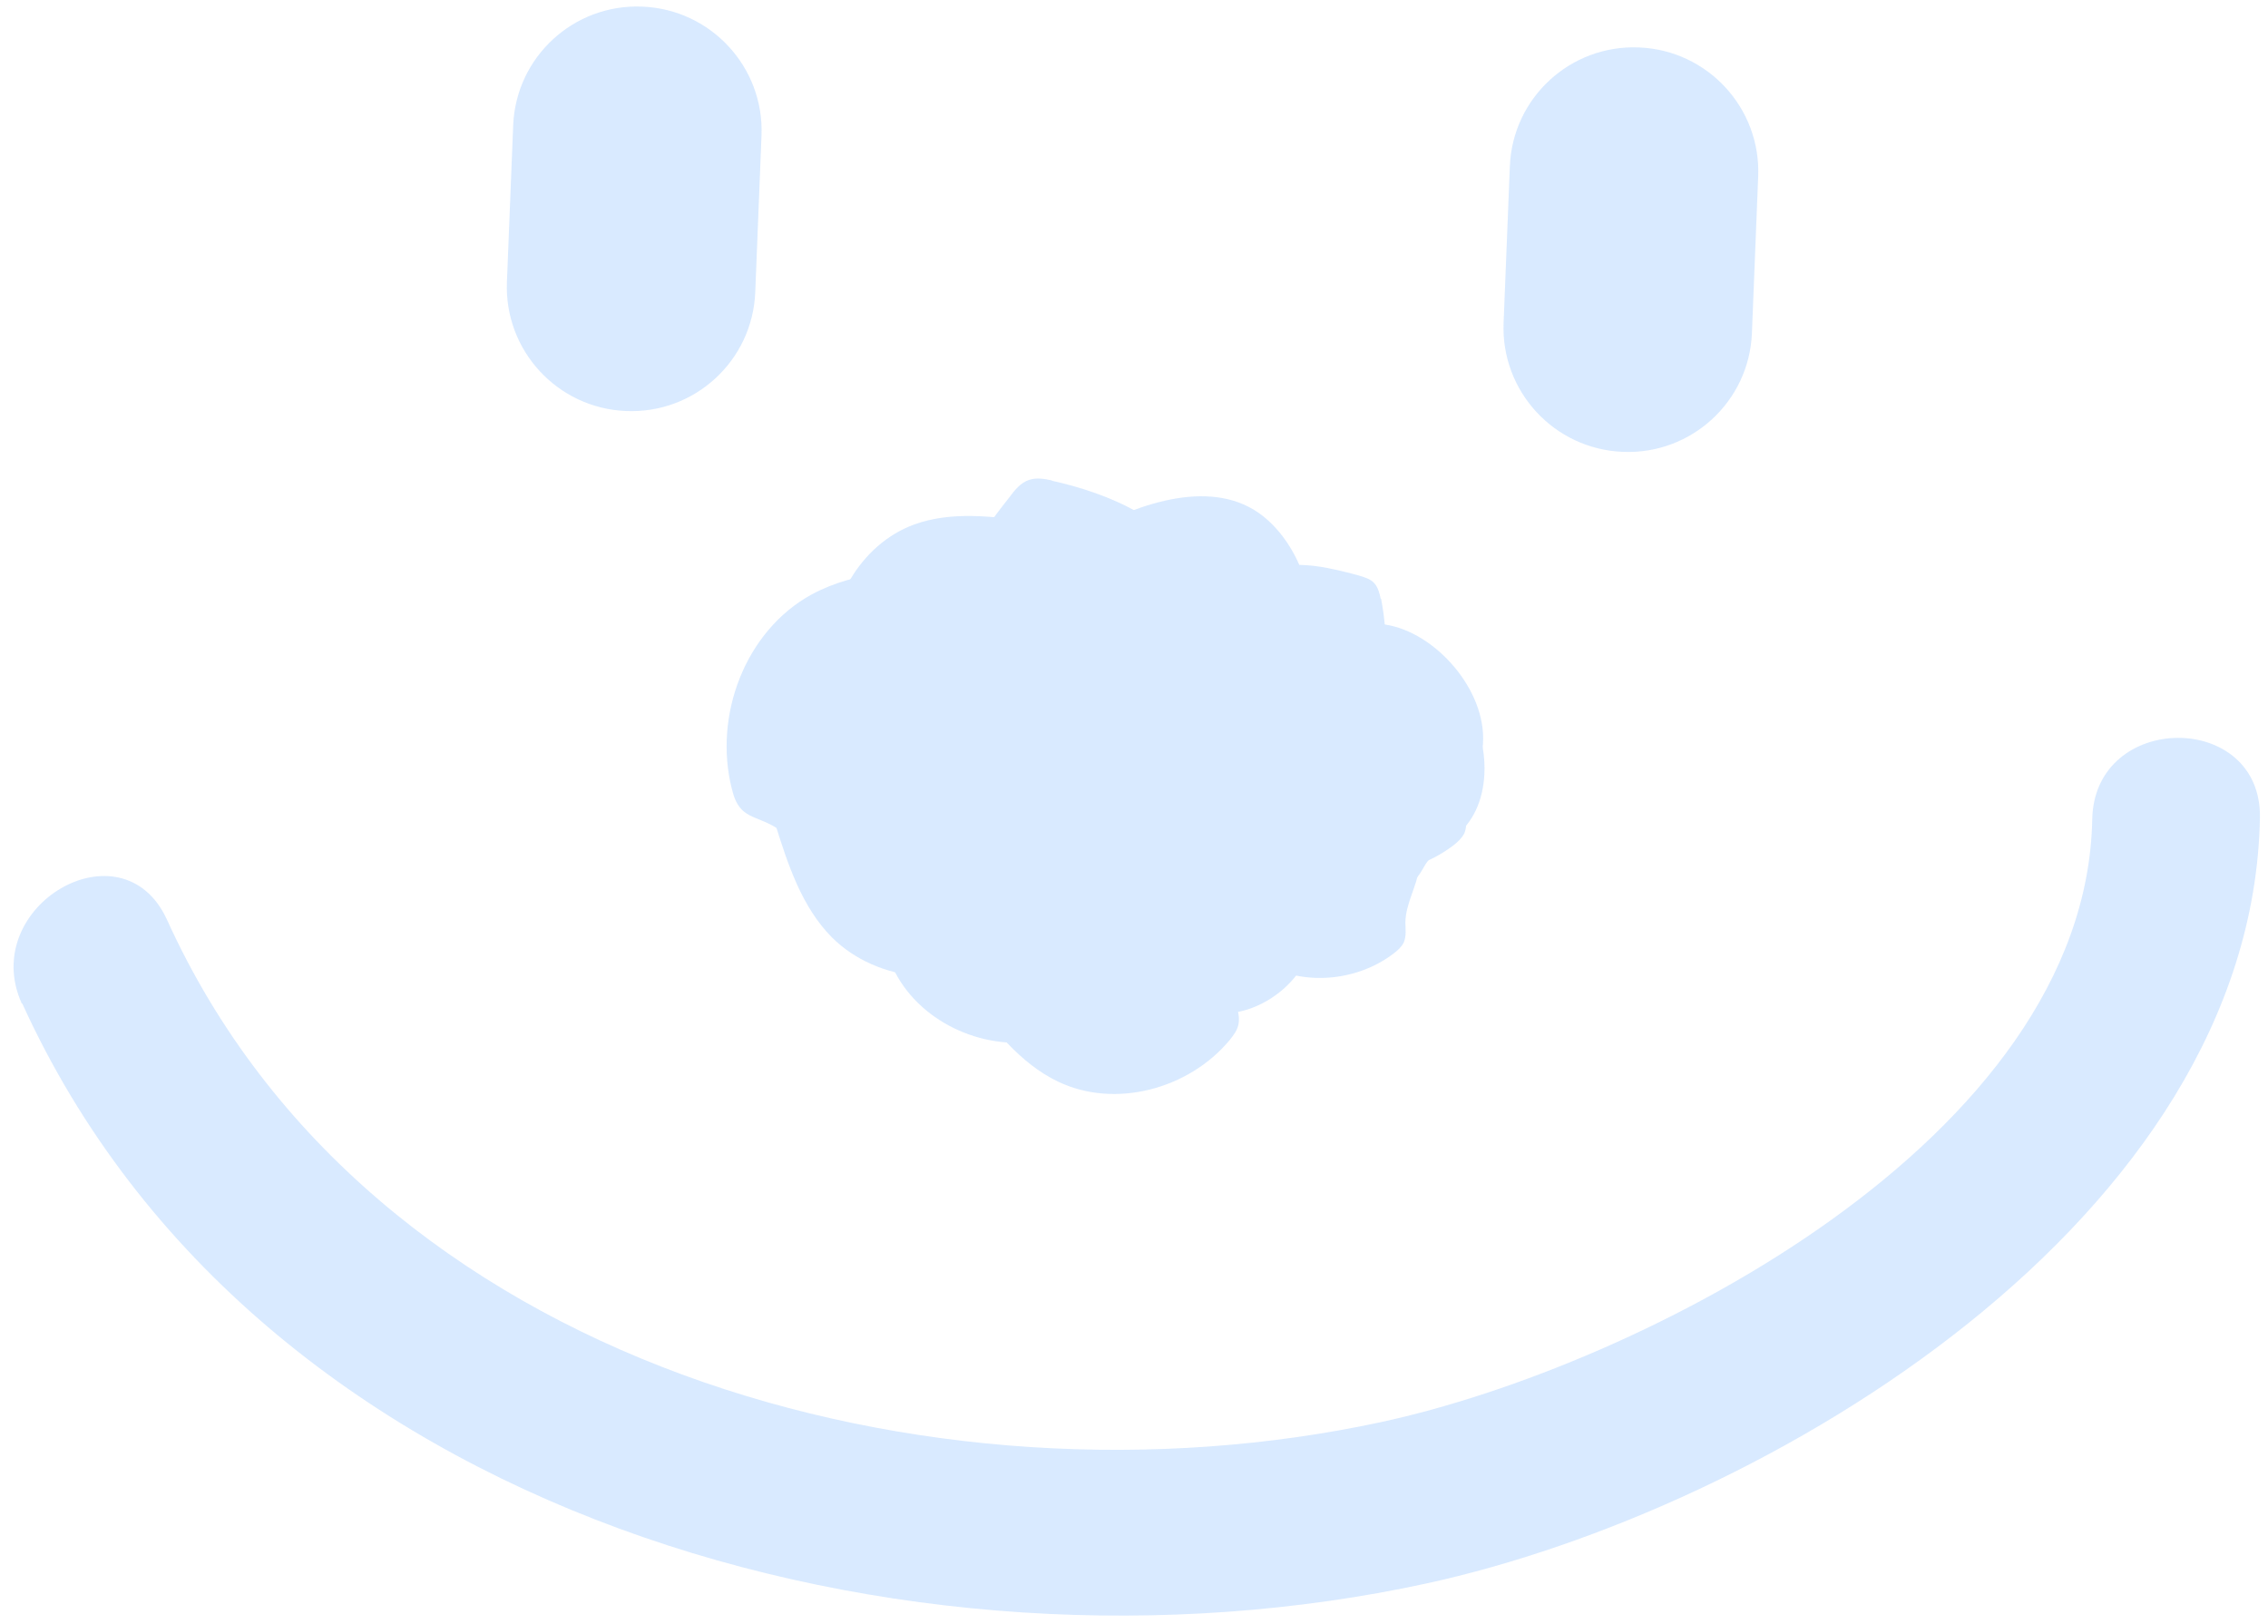 <svg width="155" height="111" viewBox="0 0 155 111" fill="none" xmlns="http://www.w3.org/2000/svg">
<g id="Vector" opacity="0.2">
<path d="M94.143 52.627C93.903 58.62 85.259 65.966 76.213 65.595C67.166 65.224 60.145 57.237 60.384 51.243C60.624 45.25 68.148 40.677 77.194 41.048C86.241 41.418 94.384 46.61 94.143 52.627Z" fill="#4196FD"/>
<path d="M84.409 48.285C84.072 48.684 83.733 49.128 83.644 49.629C83.552 50.221 83.803 50.827 84.033 51.386C85.106 53.79 86.244 56.312 88.313 57.932C91.404 60.373 96.161 60.178 99.307 57.786C99.615 57.547 99.901 57.284 100.075 56.947C100.277 56.474 100.185 55.92 100.206 55.394C100.242 53.929 101.12 52.613 101.315 51.178C101.806 47.508 98.389 43.45 94.977 42.737C90.996 41.887 86.887 45.408 84.409 48.285Z" fill="#4196FD"/>
<path d="M94.36 40.925C94.283 40.555 94.184 40.161 93.943 39.877C93.658 39.544 93.204 39.434 92.773 39.301C90.934 38.814 89.003 38.345 87.151 38.773C84.372 39.416 82.357 42.197 82.312 45.037C82.301 45.312 82.312 45.61 82.441 45.844C82.611 46.172 82.97 46.37 83.259 46.611C84.058 47.285 84.427 48.378 85.153 49.141C87.003 51.072 90.839 50.955 92.784 49.362C95.061 47.484 94.896 43.582 94.384 40.903L94.36 40.925Z" fill="#4196FD"/>
<path d="M73.724 36.688C73.277 36.968 72.806 37.269 72.559 37.717C72.262 38.255 72.304 38.921 72.372 39.52C72.611 42.165 72.866 44.948 74.314 47.184C76.473 50.55 81.099 51.908 84.866 50.641C85.238 50.519 85.611 50.374 85.874 50.087C86.234 49.689 86.325 49.143 86.505 48.646C87.019 47.27 88.297 46.291 88.947 44.965C90.641 41.62 88.684 36.614 85.659 34.817C82.119 32.701 77.038 34.716 73.725 36.665L73.724 36.688Z" fill="#4196FD"/>
<path d="M71.88 32.831C71.38 32.719 70.833 32.628 70.345 32.791C69.764 32.974 69.354 33.484 68.99 33.973C67.371 36.038 65.701 38.215 65.253 40.809C64.57 44.677 66.976 48.763 70.559 50.376C70.897 50.527 71.281 50.68 71.65 50.65C72.179 50.603 72.605 50.276 73.073 50.044C74.384 49.387 75.938 49.542 77.312 49.026C80.781 47.747 82.721 42.831 81.753 39.515C80.624 35.619 75.609 33.672 71.902 32.855L71.88 32.831Z" fill="#4196FD"/>
<path d="M72.906 37.617C72.743 37.106 72.534 36.593 72.135 36.233C71.67 35.825 71.031 35.73 70.416 35.636C67.769 35.275 65.007 34.933 62.493 35.838C58.745 37.197 56.398 41.409 56.813 45.367C56.843 45.758 56.919 46.151 57.136 46.48C57.439 46.928 57.958 47.133 58.405 47.426C59.635 48.233 60.311 49.681 61.466 50.622C64.376 53.01 69.685 52.196 72.103 49.66C74.952 46.683 74.09 41.286 72.906 37.617Z" fill="#4196FD"/>
<path d="M69.172 40.9C68.876 40.292 68.511 39.659 67.929 39.291C67.258 38.851 66.409 38.862 65.607 38.852C62.141 38.894 58.536 38.975 55.488 40.615C50.939 43.086 48.733 48.908 50.023 53.933C50.142 54.419 50.306 54.907 50.657 55.288C51.119 55.788 51.847 55.956 52.477 56.257C54.211 57.061 55.358 58.781 56.994 59.764C61.16 62.272 67.827 60.208 70.452 56.512C73.517 52.146 71.402 45.368 69.172 40.9Z" fill="#4196FD"/>
<path d="M53.76 52.828C53.331 53.223 52.901 53.664 52.74 54.23C52.554 54.887 52.755 55.583 52.959 56.233C53.833 59.041 54.793 61.991 56.866 64.069C59.999 67.177 65.306 67.577 69.089 65.326C69.465 65.113 69.819 64.852 70.04 64.495C70.336 63.98 70.315 63.36 70.383 62.79C70.609 61.172 71.764 59.822 72.171 58.234C73.204 54.221 69.915 49.274 66.225 48.023C61.902 46.563 56.881 49.932 53.76 52.828Z" fill="#4196FD"/>
<path d="M62.29 55.261C61.778 55.446 61.265 55.654 60.927 56.076C60.54 56.564 60.446 57.202 60.398 57.818C60.131 60.489 59.859 63.273 60.861 65.766C62.363 69.494 66.656 71.709 70.646 71.185C71.038 71.132 71.431 71.057 71.739 70.817C72.165 70.491 72.369 69.972 72.64 69.502C73.402 68.228 74.853 67.508 75.749 66.33C78.049 63.331 77.067 58.043 74.431 55.689C71.33 52.927 65.944 53.967 62.29 55.261Z" fill="#4196FD"/>
<path d="M65.773 64.524C65.5 65.04 65.249 65.58 65.272 66.154C65.314 66.82 65.726 67.41 66.118 67.93C67.838 70.246 69.692 72.659 72.302 73.912C76.219 75.791 81.252 74.416 84.023 71.092C84.289 70.76 84.554 70.427 84.64 69.995C84.755 69.427 84.525 68.867 84.41 68.29C84.083 66.718 84.722 65.094 84.579 63.507C84.237 59.438 79.559 55.946 75.749 55.996C71.273 56.065 67.733 60.824 65.774 64.501L65.773 64.524Z" fill="#4196FD"/>
<path d="M86.216 56.953C85.953 56.668 85.666 56.381 85.28 56.273C84.85 56.141 84.385 56.283 83.944 56.425C82.085 57.013 80.133 57.644 78.77 59.009C76.715 61.078 76.459 64.597 77.966 67.087C78.117 67.323 78.29 67.582 78.514 67.706C78.851 67.903 79.265 67.874 79.652 67.936C80.724 68.094 81.612 68.841 82.656 69.113C85.313 69.794 88.589 67.614 89.398 65.173C90.36 62.325 88.107 59.002 86.194 56.953L86.216 56.953Z" fill="#4196FD"/>
<path d="M82.137 56.876C81.848 57.23 81.557 57.608 81.47 58.063C81.38 58.586 81.611 59.123 81.821 59.613C82.769 61.714 83.806 63.91 85.63 65.337C88.366 67.466 92.55 67.247 95.273 65.136C95.533 64.941 95.795 64.699 95.945 64.385C96.123 63.956 96.05 63.472 96.046 63.014C96.074 61.732 96.832 60.571 96.997 59.295C97.402 56.057 94.378 52.519 91.374 51.915C87.87 51.199 84.281 54.306 82.137 56.876Z" fill="#4196FD"/>
<path d="M88.866 46.429C88.424 46.572 87.982 46.737 87.67 47.09C87.31 47.488 87.218 48.057 87.151 48.582C86.83 50.883 86.527 53.299 87.334 55.486C88.534 58.744 92.191 60.795 95.646 60.456C95.991 60.424 96.338 60.37 96.598 60.174C96.975 59.914 97.177 59.465 97.422 59.062C98.13 57.991 99.393 57.401 100.213 56.404C102.287 53.876 101.6 49.242 99.367 47.134C96.76 44.644 92.05 45.391 88.867 46.406L88.866 46.429Z" fill="#4196FD"/>
<path d="M1.521 68.575C17.528 103.777 62.292 115.844 97.462 108.215C120.778 103.148 153.923 83.32 154.448 55.905C154.598 48.553 143.124 48.612 142.989 55.992C142.562 77.865 112.086 93.36 94.392 97.181C63.789 103.781 25.255 93.357 11.415 62.858C8.361 56.141 -1.523 61.909 1.493 68.592L1.521 68.575Z" fill="#4196FD"/>
<path d="M43.907 0.453L43.885 0.452C39.204 0.26 35.259 3.894 35.072 8.569L34.644 19.276C34.457 23.951 38.099 27.896 42.779 28.088L42.802 28.089C47.482 28.28 51.428 24.646 51.615 19.971L52.043 9.265C52.23 4.59 48.587 0.645 43.907 0.453Z" fill="#4196FD"/>
<path d="M112.023 3.243L112 3.242C107.32 3.051 103.374 6.685 103.187 11.36L102.759 22.066C102.572 26.741 106.215 30.686 110.895 30.878L110.918 30.879C115.598 31.071 119.543 27.437 119.73 22.762L120.158 12.055C120.345 7.38 116.703 3.435 112.023 3.243Z" fill="#4196FD"/>
</g>
</svg>
